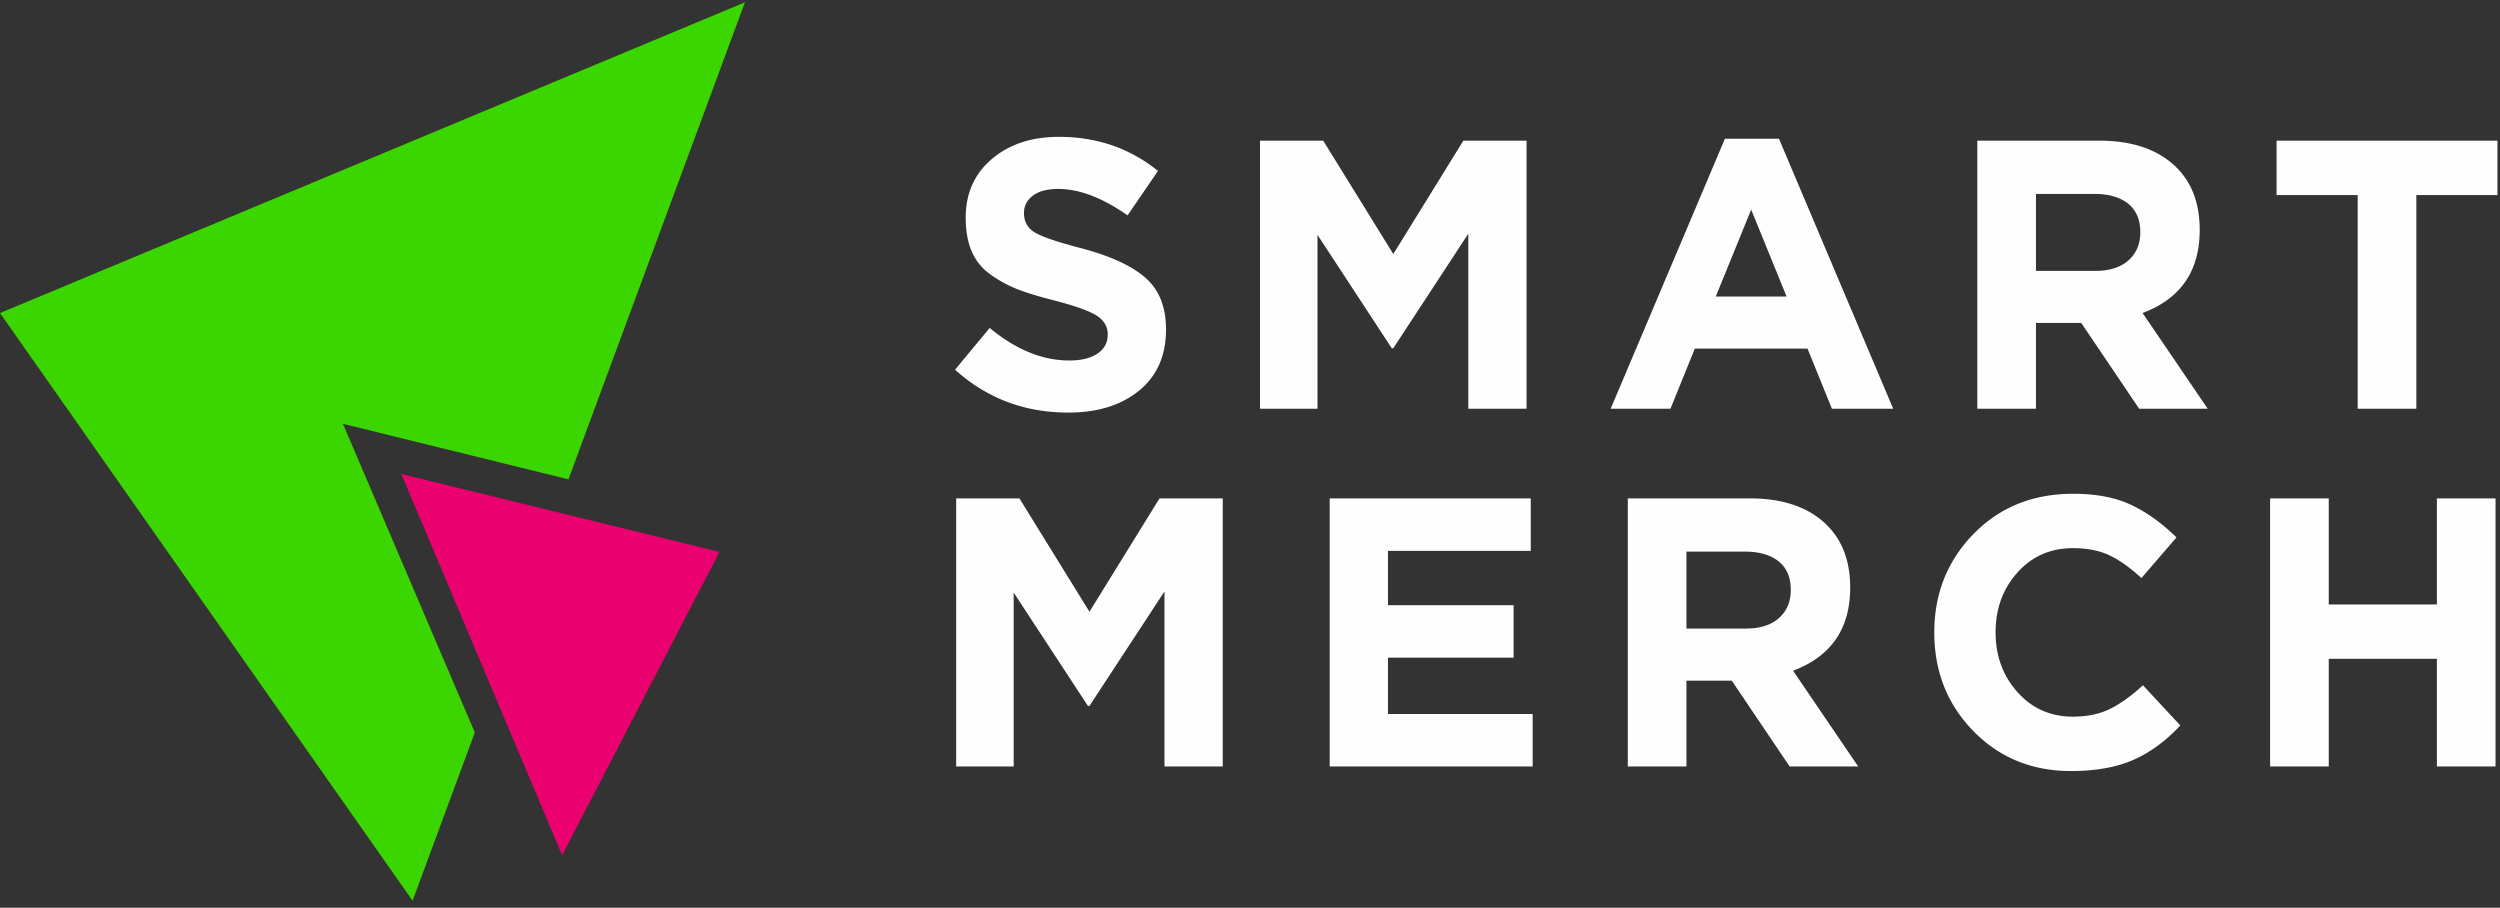 <svg width="493" height="179" xmlns="http://www.w3.org/2000/svg"><rect width="100%" height="100%" fill="#333333" stroke="none"/><g fill="none" fill-rule="evenodd"><path d="M210.638 81.36c-8.612 0-16.046-2.82-22.304-8.458l6.834-8.231c5.157 4.279 10.388 6.418 15.695 6.418 2.353 0 4.205-.453 5.557-1.359 1.351-.905 2.027-2.166 2.027-3.776 0-1.51-.7-2.732-2.103-3.663-1.4-.93-4.23-1.951-8.485-3.059-3.004-.754-5.432-1.497-7.284-2.227a24.277 24.277 0 01-5.294-2.908c-1.678-1.208-2.904-2.73-3.68-4.568-.776-1.838-1.164-4.04-1.164-6.608 0-4.783 1.715-8.635 5.144-11.555 3.429-2.92 7.848-4.38 13.254-4.38 7.46 0 13.968 2.241 19.524 6.721l-6.007 8.76c-4.957-3.474-9.512-5.21-13.667-5.21-2.153 0-3.818.44-4.994 1.321-1.176.881-1.765 2.026-1.765 3.437 0 1.711.727 2.995 2.179 3.85 1.45.856 4.505 1.889 9.16 3.098 5.708 1.51 9.913 3.448 12.616 5.814 2.704 2.366 4.056 5.764 4.056 10.195 0 5.135-1.765 9.15-5.294 12.046-3.53 2.895-8.198 4.342-14.005 4.342zm37.836-.755V27.74h12.465l13.818 22.354 13.817-22.354h12.465v52.864h-11.49V46.092l-14.792 22.58h-.3l-14.645-22.353v34.286h-11.338zm69.149 0l22.528-53.242h10.664l22.528 53.242h-12.09l-4.806-11.857H334.22l-4.807 11.857h-11.79zm20.726-22.127h13.967l-6.983-17.144-6.984 17.144zm51.578 22.127V27.74h24.03c6.66 0 11.766 1.788 15.32 5.362 3.003 3.021 4.505 7.1 4.505 12.234 0 8.106-3.754 13.569-11.264 16.388l12.842 18.88h-13.518l-11.414-16.916h-8.936v16.916h-11.565zm11.565-27.187h11.715c2.803 0 4.981-.693 6.533-2.078 1.552-1.384 2.328-3.234 2.328-5.55 0-2.468-.801-4.342-2.403-5.627-1.602-1.283-3.83-1.925-6.684-1.925h-11.489v15.18zm63.443 27.187v-42.14h-15.994V27.741h43.554v10.724h-15.994v42.14h-11.566zM188.559 151.14V98.278h12.466l13.817 22.354 13.818-22.354h12.466v52.863h-11.49v-34.51l-14.794 22.58h-.3l-14.643-22.354v34.284h-11.34zm73.657 0V98.278h39.65v10.347h-28.16v10.723h24.78v10.346h-24.78v11.102h28.535v10.345h-40.025zm58.787 0V98.278h24.03c6.658 0 11.764 1.788 15.32 5.363 3.003 3.02 4.505 7.098 4.505 12.234 0 8.105-3.755 13.567-11.265 16.387l12.842 18.88h-13.517l-11.415-16.917h-8.935v16.916h-11.565zm11.565-27.186h11.713c2.805 0 4.982-.691 6.534-2.077 1.552-1.384 2.328-3.234 2.328-5.551 0-2.466-.8-4.343-2.402-5.625-1.603-1.284-3.831-1.926-6.685-1.926h-11.488v15.18zm75.833 28.093c-7.71 0-14.13-2.63-19.262-7.892-5.131-5.26-7.697-11.742-7.697-19.446 0-7.653 2.578-14.121 7.735-19.408 5.157-5.287 11.714-7.93 19.675-7.93 4.555 0 8.385.743 11.489 2.228 3.104 1.485 6.057 3.611 8.86 6.381l-6.908 8.006c-2.253-2.065-4.368-3.562-6.345-4.495-1.978-.93-4.368-1.396-7.173-1.396-4.404 0-8.046 1.598-10.925 4.795-2.879 3.197-4.318 7.138-4.318 11.82 0 4.632 1.44 8.558 4.318 11.78 2.88 3.222 6.52 4.833 10.925 4.833 2.805 0 5.233-.503 7.286-1.51 2.053-1.007 4.23-2.568 6.533-4.682l7.36 7.93c-2.854 3.07-5.946 5.336-9.275 6.796-3.33 1.46-7.423 2.19-12.278 2.19zm39.263-.907V98.278h11.564v20.92h21.327v-20.92h11.564v52.863h-11.564v-21.22h-21.327v21.22h-11.564z" fill="#FEFEFE"/><path fill="#3BD500" d="M146.901.457L.001 61.732l81.36 115.897 12.274-33.183-26.007-60.87 44.474 10.953z"/><path fill="#EB0070" d="M141.888 108.842L79.136 93.465l31.715 75.189z"/></g></svg>